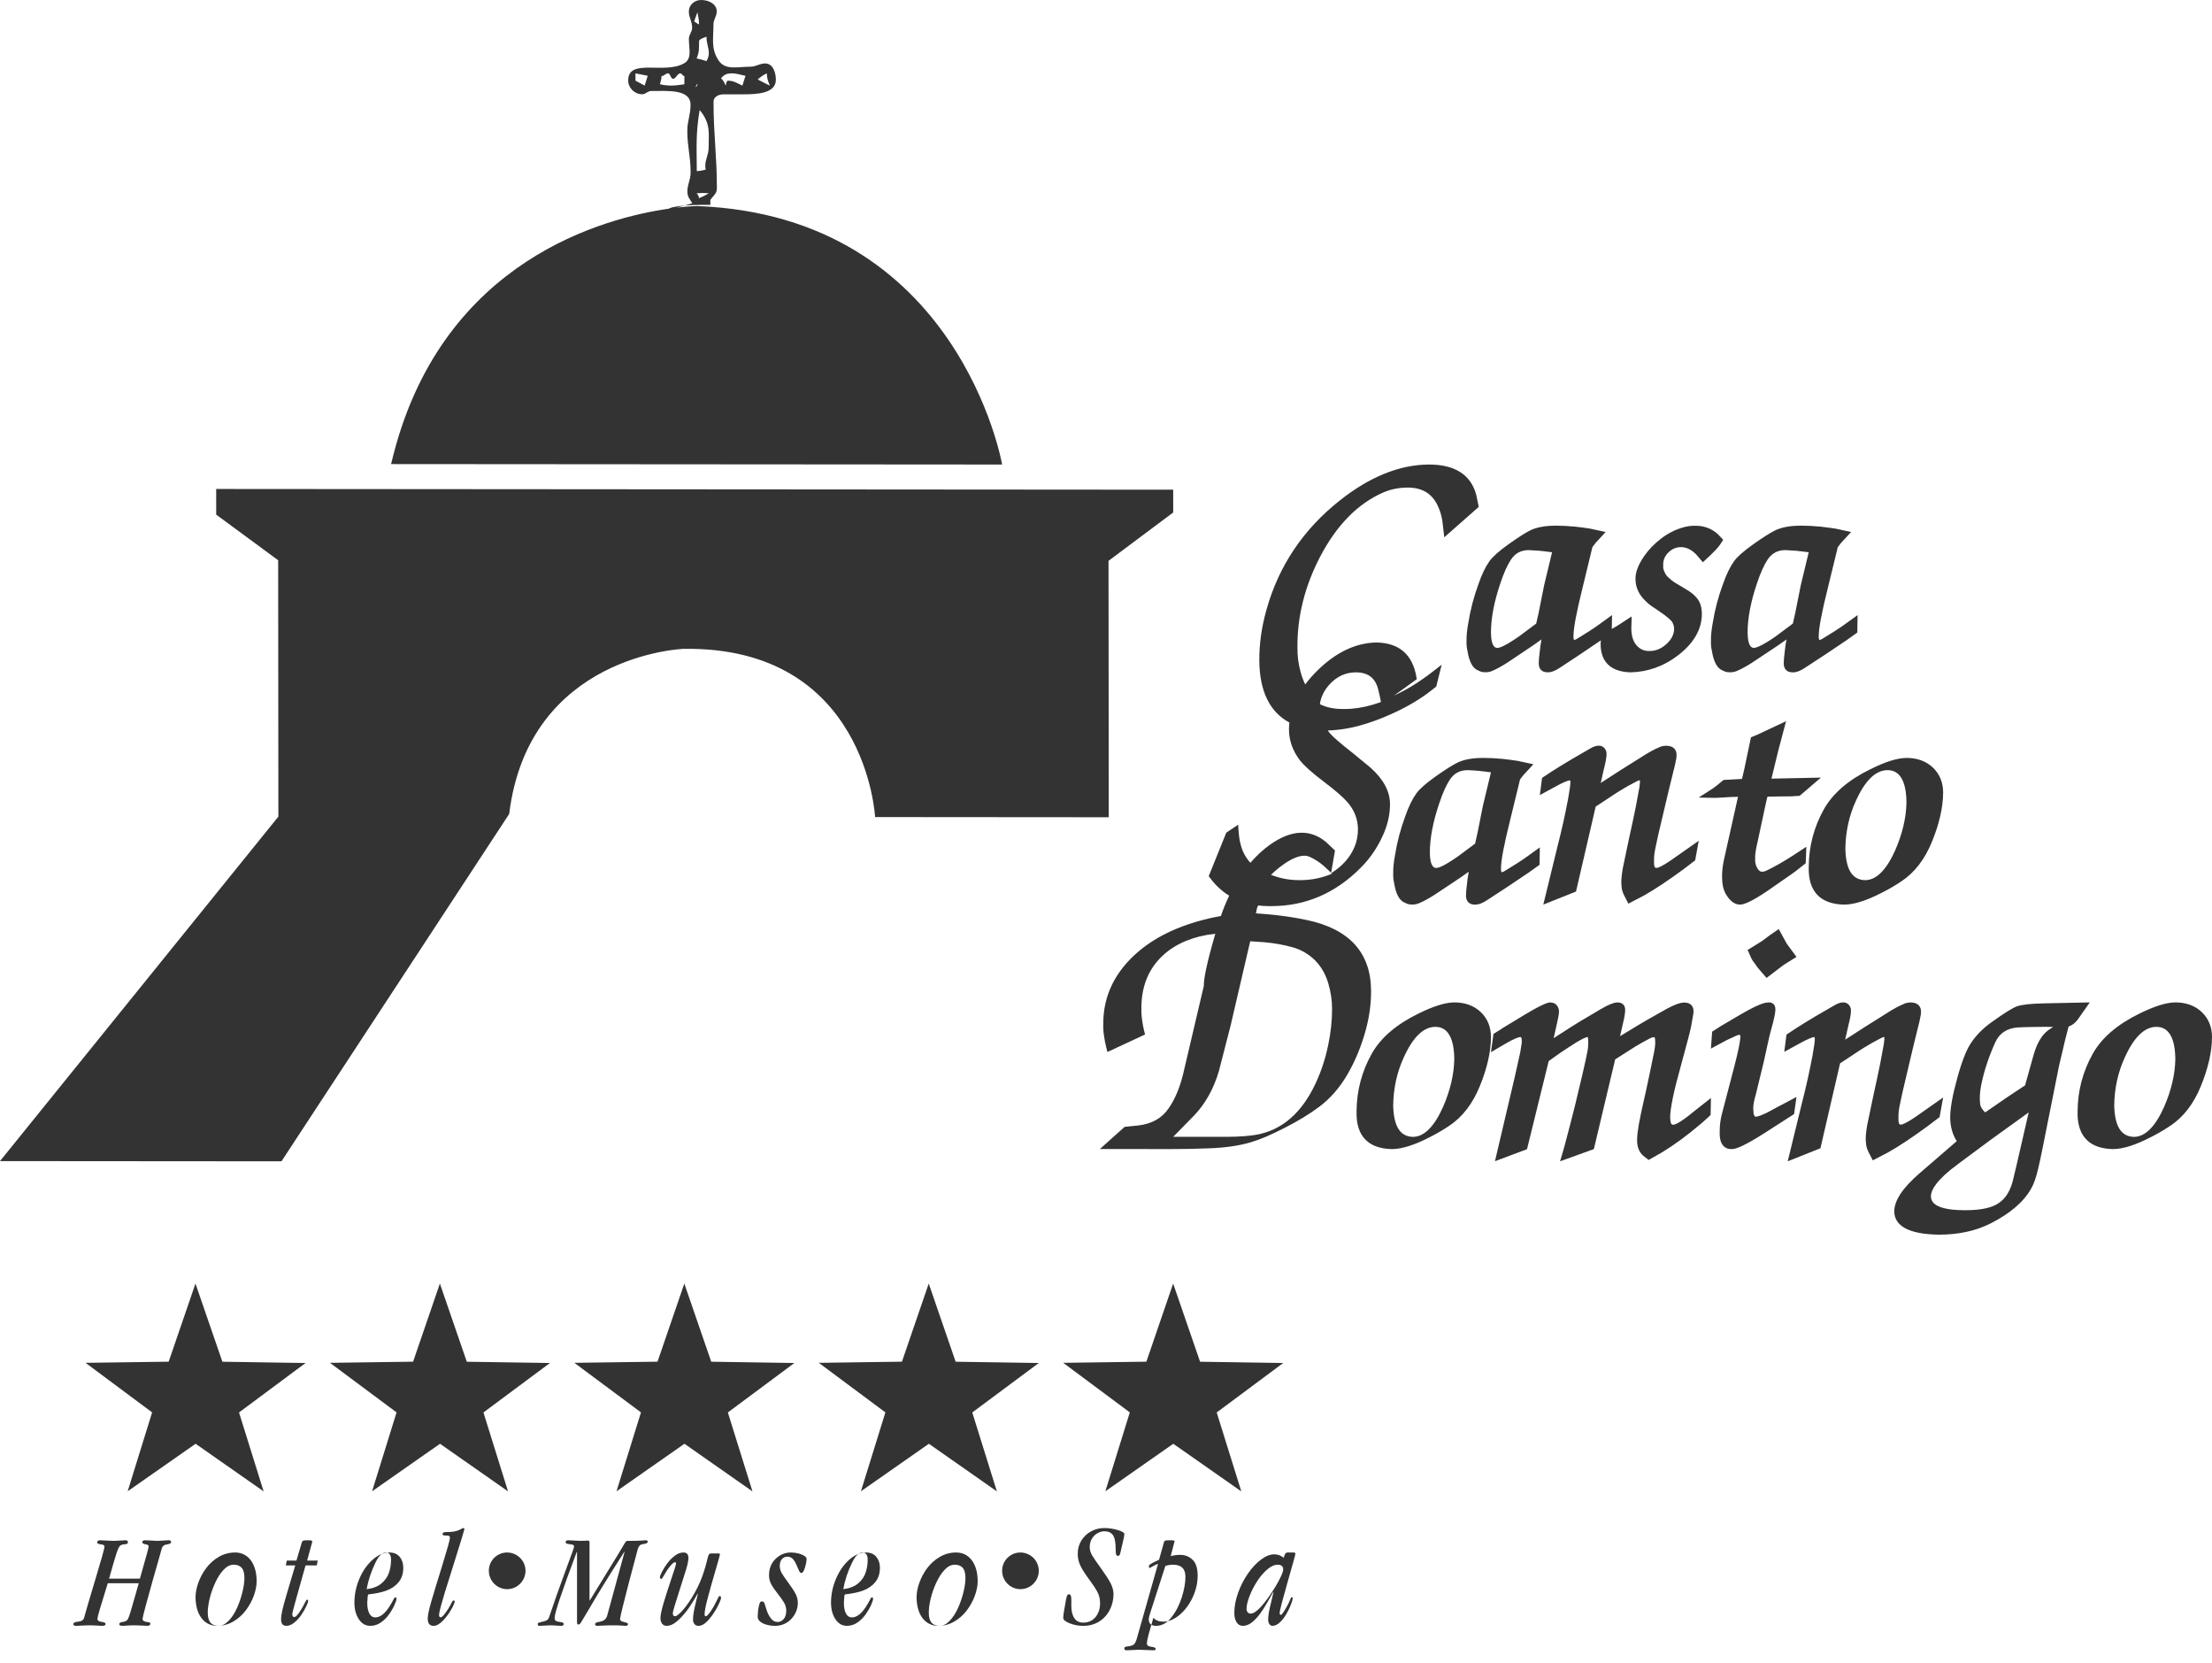 <?xml version="1.0" encoding="UTF-8"?>
<!DOCTYPE svg PUBLIC '-//W3C//DTD SVG 1.0//EN'
          'http://www.w3.org/TR/2001/REC-SVG-20010904/DTD/svg10.dtd'>
<svg height="109" viewBox="0 0 145 109" width="145" xmlns="http://www.w3.org/2000/svg" xmlns:xlink="http://www.w3.org/1999/xlink"
><g fill="none" fill-rule="evenodd"
  ><g fill="#333"
    ><g
      ><g
        ><g
          ><path d="M141.354,67.293 L141.354,67.293 C140.584,67.293 139.888,67.962 139.291,69.282 C138.839,70.252 138.604,71.318 138.591,72.452 C138.624,73.818 139.049,74.489 139.892,74.503 C140.622,74.496 141.287,73.831 141.865,72.527 C142.331,71.46 142.577,70.41 142.597,69.405 C142.576,67.333 141.657,67.303 141.354,67.293 L141.354,67.293 Z M87.32,57.255 L86.766,56.739 C86.496,56.504 86.186,56.304 85.85,56.15 C85.136,55.817 83.955,56.704 83.315,57.33 C83.926,57.571 84.567,57.687 85.23,57.679 C85.955,57.677 86.652,57.541 87.32,57.255 L87.32,57.255 Z M88.137,46.464 C88.735,46.464 89.355,46.369 89.987,46.181 C90.163,46.13 90.343,46.07 90.525,46.005 L90.493,45.846 C90.446,45.609 90.398,45.398 90.35,45.212 C90.17,44.443 89.694,44.068 88.895,44.061 L88.893,44.061 C88.218,44.061 87.651,44.317 87.161,44.843 C86.804,45.23 86.59,45.669 86.519,46.147 C86.936,46.358 87.436,46.464 88.028,46.464 C88.063,46.464 88.101,46.464 88.137,46.464 L88.137,46.464 Z M133.172,67.303 C132.759,67.31 132.446,67.32 132.243,67.333 C131.544,67.395 131.067,67.713 130.792,68.307 C130.383,69.217 130.083,70.111 129.902,70.962 C129.819,71.32 129.778,71.676 129.779,72.024 L129.802,72.369 C129.822,72.525 129.931,72.705 130.128,72.901 L131.58,71.901 L132.746,71.128 L133.306,69.131 C133.517,68.386 133.83,67.849 134.238,67.534 L134.586,67.294 L133.888,67.293 L133.172,67.303 Z M142.26,73.78 C141.857,74.052 141.419,74.307 140.959,74.537 C139.969,75.045 139.172,75.296 138.525,75.304 C137.766,75.292 137.184,75.091 136.791,74.705 C136.368,74.289 136.165,73.658 136.19,72.832 C136.195,71.492 136.531,70.218 137.185,69.052 C137.77,68.012 138.799,67.129 140.244,66.425 C141.225,65.939 141.995,65.699 142.597,65.691 C143.308,65.691 143.891,65.906 144.334,66.329 C144.775,66.751 144.999,67.302 145,67.966 C144.994,68.93 144.75,70.006 144.275,71.165 C143.802,72.333 143.124,73.213 142.26,73.78 L142.26,73.78 Z M135.6,67.271 L135.504,67.641 C135.405,68.001 135.304,68.417 135.195,68.915 C135.017,69.643 134.921,70.062 134.909,70.165 L133.887,75.281 C133.793,75.744 133.704,76.163 133.617,76.538 C133.485,77.124 133.329,77.576 133.153,77.88 C132.67,78.752 131.77,79.526 130.48,80.178 C129.524,80.665 128.381,80.912 127.086,80.912 L127.079,80.912 C125.165,80.879 124.188,80.367 124.171,79.39 C124.178,78.66 124.73,77.836 125.86,76.863 L128.27,74.782 C127.99,74.352 127.845,73.835 127.838,73.24 C127.838,72.635 127.987,71.794 128.297,70.668 C128.622,69.475 128.947,68.675 129.29,68.225 C129.628,67.745 130.092,67.3 130.663,66.907 C131.422,66.367 131.928,66.054 132.207,65.951 C132.551,65.832 133.146,65.768 134.032,65.753 L136.989,65.691 L136.192,66.825 C136.023,67.048 135.825,67.197 135.6,67.271 L135.6,67.271 Z M122.765,76.042 L122.501,75.531 C122.409,75.358 122.35,75.175 122.324,74.99 L122.3,74.668 C122.3,74.402 122.333,74.095 122.401,73.713 L122.804,71.787 C122.988,70.961 123.137,70.26 123.25,69.7 L123.488,68.42 L123.526,68.076 L123.517,67.986 C123.512,67.966 123.502,67.952 123.502,67.952 C123.463,67.963 123.4,67.981 123.328,68.018 C122.942,68.212 122.566,68.422 122.209,68.645 C122.128,68.692 121.886,68.843 121.103,69.367 L120.62,69.682 L119.332,75.249 L117.187,76.105 L118.061,72.525 C118.256,71.751 118.402,71.146 118.495,70.725 C118.618,70.16 118.722,69.652 118.809,69.199 L118.938,68.411 L118.966,68.091 L118.952,67.99 C118.943,67.974 118.933,67.966 118.915,67.961 C118.806,67.977 118.546,68.057 117.957,68.386 L116.961,68.93 L117.106,67.801 L117.759,67.37 C118.051,67.18 118.471,66.923 119.043,66.582 L120.277,65.867 C120.487,65.749 120.659,65.691 120.807,65.691 L120.944,65.699 C121.156,65.761 121.293,65.918 121.329,66.141 L121.332,66.269 C121.332,66.459 121.271,66.788 121.14,67.304 L120.953,68.133 L122.256,67.293 L123.577,66.464 C124.055,66.15 124.486,65.915 124.853,65.766 C124.974,65.718 125.11,65.695 125.27,65.694 C125.5,65.7 125.671,65.766 125.783,65.889 C125.881,65.997 125.929,66.14 125.925,66.314 C125.925,66.389 125.916,66.476 125.899,66.567 L125.822,66.945 L125.417,68.589 L124.972,70.471 C124.787,71.238 124.645,71.866 124.55,72.337 C124.473,72.679 124.439,72.981 124.446,73.238 C124.432,73.557 124.494,73.649 124.514,73.671 C124.521,73.68 124.539,73.704 124.605,73.7 C124.657,73.7 124.873,73.667 125.583,73.182 L127.376,71.922 L127.143,73.206 L126.387,73.781 C125.379,74.525 124.491,75.114 123.745,75.533 L122.765,76.042 Z M117.605,73.009 L115.691,74.239 C114.241,75.163 113.765,75.303 113.529,75.303 C113.519,75.303 113.509,75.303 113.5,75.302 C113.308,75.315 113.123,75.244 112.99,75.113 C112.794,74.919 112.709,74.596 112.73,74.126 C112.729,73.779 112.771,73.423 112.854,73.078 L113.709,69.802 C113.942,68.895 114.067,68.287 114.081,67.997 C114.087,67.876 114.066,67.826 114.057,67.818 C114.057,67.818 114.048,67.814 114.025,67.814 C113.972,67.814 113.902,67.833 113.824,67.869 L113.163,68.175 L112.155,68.717 L112.233,67.609 L112.767,67.265 L114.054,66.507 C114.828,66.053 115.37,65.794 115.712,65.719 C115.791,65.702 115.868,65.693 115.943,65.692 C116.093,65.679 116.195,65.744 116.251,65.796 C116.335,65.874 116.377,65.985 116.378,66.126 L116.378,66.201 C116.37,66.412 116.29,66.789 116.133,67.361 C116.046,67.639 115.869,68.401 115.606,69.633 C115.453,70.283 115.283,70.978 115.096,71.722 C114.991,72.081 114.936,72.363 114.929,72.57 L114.929,72.638 L114.95,72.98 C114.998,73.185 115.069,73.185 115.096,73.181 C115.211,73.178 115.513,73.109 116.265,72.68 L117.762,71.888 L117.605,73.009 Z M112.133,73.069 L112.064,73.135 C111.797,73.386 111.592,73.569 111.453,73.68 C110.584,74.421 109.729,75.046 108.92,75.534 L108.07,76.016 L107.723,75.745 C107.433,75.496 107.298,75.126 107.315,74.637 C107.322,74.194 107.468,73.361 107.761,72.094 C107.818,71.861 107.94,71.299 108.135,70.373 L108.432,68.932 C108.48,68.695 108.504,68.492 108.504,68.331 L108.493,68.104 C108.489,68.053 108.483,68.021 108.478,68.004 L108.452,67.981 L108.402,67.968 C108.325,67.974 108.228,68.007 108.119,68.066 C107.793,68.24 107.483,68.414 107.198,68.583 L105.876,69.426 L104.48,75.304 L102.264,76.105 L102.391,75.677 C102.5,75.31 102.58,75.026 102.631,74.823 C102.845,74.02 103.05,73.222 103.249,72.428 L103.744,70.353 C103.896,69.69 104.007,69.177 104.073,68.83 C104.098,68.682 104.112,68.501 104.112,68.294 C104.122,68.015 104.071,67.956 104.07,67.956 C103.963,67.973 103.667,68.072 102.849,68.619 C102.429,68.891 102.091,69.121 101.84,69.306 L101.518,69.541 L100.098,75.311 L97.997,76.098 L99.308,70.521 L99.66,68.933 L99.754,68.33 L99.754,68.2 C99.753,67.961 99.69,67.96 99.652,67.96 C99.563,67.967 99.291,68.036 98.646,68.418 L97.735,68.954 L97.9,67.751 L97.993,67.696 C98.359,67.478 98.44,67.418 98.458,67.403 L98.49,67.379 L99.894,66.529 C101.089,65.811 101.436,65.705 101.605,65.692 L101.63,65.691 L101.844,65.73 C101.956,65.774 102.104,65.879 102.175,66.127 L102.182,66.165 L102.196,66.286 L102.195,66.305 C102.186,66.48 102.143,66.728 102.068,67.04 L101.844,68.037 L102.113,67.862 C102.826,67.401 103.302,67.098 103.568,66.939 L104.929,66.134 C105.423,65.844 105.76,65.705 105.992,65.695 C106.171,65.684 106.311,65.729 106.409,65.83 C106.472,65.896 106.546,66.017 106.531,66.222 L106.52,66.381 C106.496,66.599 106.451,66.829 106.381,67.094 L106.197,67.904 L106.511,67.714 C107.217,67.281 107.729,66.975 108.031,66.804 L109.281,66.1 C109.761,65.838 110.129,65.707 110.409,65.699 L110.427,65.698 L110.645,65.731 C110.889,65.807 111.023,66.013 111.012,66.298 C111.012,66.354 111.004,66.429 110.986,66.525 L110.854,67.272 C110.809,67.523 110.587,68.373 110.177,69.87 C109.721,71.495 109.487,72.624 109.48,73.229 L109.502,73.48 C109.543,73.714 109.627,73.711 109.677,73.705 C109.782,73.705 110.091,73.622 111.024,72.848 L112.155,71.956 L112.133,73.069 Z M96.717,59.282 C96.698,59.282 96.679,59.281 96.661,59.281 C96.325,59.281 96.111,59.079 96.1,58.736 L96.1,58.655 C96.1,58.49 96.121,58.241 96.167,57.896 C96.19,57.653 96.223,57.42 96.268,57.192 L96.278,57.127 L95.753,57.497 L94.059,58.625 C93.696,58.859 93.371,59.039 93.087,59.163 C92.913,59.247 92.729,59.287 92.543,59.278 L92.54,59.278 C92.436,59.278 92.339,59.263 92.255,59.233 L92.052,59.141 C91.721,58.995 91.503,58.578 91.386,57.867 C91.34,57.67 91.32,57.459 91.328,57.252 C91.319,56.913 91.357,56.51 91.441,56.064 C91.58,55.188 91.81,54.317 92.121,53.481 C92.337,52.862 92.581,52.362 92.843,51.998 C93.064,51.693 93.481,51.326 94.117,50.876 C94.733,50.441 95.21,50.139 95.539,49.978 C95.963,49.77 96.524,49.669 97.255,49.669 L97.262,49.669 C97.629,49.669 98.048,49.691 98.509,49.734 C98.889,49.777 99.219,49.821 99.494,49.864 L100.517,50.085 L99.86,50.795 L99.642,51.078 L98.992,53.743 C98.594,55.329 98.393,56.388 98.393,56.893 C98.384,57.053 98.408,57.126 98.43,57.152 L98.457,57.158 C98.483,57.154 98.533,57.14 98.612,57.094 L99.413,56.598 C99.709,56.411 99.983,56.225 100.226,56.046 L100.939,55.531 L100.92,56.673 L100.226,57.17 L98.83,58.108 L97.481,58.99 C97.188,59.186 96.937,59.282 96.717,59.282 L96.717,59.282 Z M97.01,71.165 C96.536,72.333 95.858,73.213 94.995,73.78 C94.593,74.052 94.154,74.307 93.694,74.537 C92.704,75.045 91.907,75.296 91.26,75.304 C90.501,75.292 89.92,75.091 89.527,74.705 C89.103,74.289 88.9,73.658 88.925,72.832 C88.931,71.491 89.266,70.217 89.92,69.052 C90.505,68.012 91.534,67.129 92.979,66.425 C93.961,65.938 94.731,65.698 95.332,65.691 C96.043,65.691 96.626,65.906 97.069,66.329 C97.51,66.751 97.734,67.302 97.735,67.966 C97.728,68.932 97.483,70.008 97.01,71.165 L97.01,71.165 Z M86.446,72.555 C85.852,73 85.101,73.456 84.215,73.91 C83.336,74.362 82.612,74.674 82.062,74.835 C81.27,75.08 80.304,75.221 79.196,75.254 C78.458,75.287 77.582,75.304 76.59,75.304 C76.367,75.304 76.138,75.303 75.903,75.302 L72.099,75.299 L73.722,73.847 L74.638,73.753 C75.514,73.644 76.155,73.283 76.595,72.647 C77.009,72.064 77.331,71.304 77.556,70.384 L78.914,64.604 C78.905,64.173 79.068,63.249 79.665,61.196 C79.434,61.222 79.248,61.246 79.114,61.268 C77.802,61.507 76.754,62.035 76.003,62.837 C75.217,63.673 74.819,64.758 74.82,66.06 C74.813,66.373 74.833,66.661 74.88,66.921 C74.898,67.095 74.942,67.324 75.015,67.62 L75.058,67.795 L72.592,68.942 L72.528,68.686 C72.449,68.37 72.402,68.135 72.385,67.969 C72.335,67.705 72.313,67.4 72.321,67.078 C72.319,65.234 73.11,63.631 74.672,62.319 C75.905,61.285 77.556,60.544 79.58,60.115 L80.03,60.029 C80.193,59.558 80.375,59.114 80.574,58.696 C80.091,58.398 79.666,58.006 79.306,57.514 L79.234,57.416 L80.385,54.567 L81.163,54.046 L81.189,54.422 C81.213,54.783 81.253,55.063 81.306,55.252 C81.411,55.742 81.628,56.168 81.964,56.541 C82.355,56.093 82.777,55.695 83.24,55.363 C84.638,54.37 85.877,54.31 86.925,55.182 L87.512,55.737 L87.252,57.228 C87.969,56.783 88.482,56.216 88.774,55.543 C88.936,55.172 89.017,54.764 89.016,54.331 C89.008,53.665 88.777,53.081 88.311,52.55 C88.014,52.213 87.489,51.761 86.749,51.205 C85.971,50.612 85.465,50.158 85.201,49.813 C84.732,49.192 84.495,48.513 84.494,47.793 C84.495,47.645 84.506,47.497 84.522,47.351 C83.23,46.655 82.567,45.296 82.55,43.299 C82.541,42.201 82.702,41.066 83.029,39.926 C83.823,37.089 85.432,34.694 87.813,32.808 C89.765,31.254 91.726,30.458 93.642,30.442 L93.673,30.442 C95.368,30.442 96.408,31.106 96.767,32.416 L96.934,33.217 L94.674,35.212 L94.551,34.148 C94.497,33.787 94.39,33.438 94.234,33.118 C93.862,32.342 93.23,31.961 92.3,31.952 L92.295,31.952 C91.71,31.952 91.167,32.059 90.684,32.27 C89.006,32.995 87.603,34.427 86.513,36.528 C85.524,38.444 85.032,40.423 85.05,42.41 C85.042,42.981 85.111,43.524 85.255,44.027 C85.336,44.332 85.438,44.606 85.561,44.851 C85.785,44.551 86.042,44.255 86.336,43.964 C87.555,42.755 88.861,42.13 90.215,42.105 C91.713,42.124 92.596,42.888 92.849,44.375 L92.872,44.51 L91.38,45.585 C91.525,45.518 91.67,45.447 91.816,45.372 C92.298,45.126 92.757,44.85 93.184,44.551 C93.373,44.427 93.649,44.224 94.008,43.945 L94.503,43.562 L94.148,44.994 L93.59,45.428 C92.889,45.945 92.051,46.42 91.095,46.841 C90.475,47.117 89.858,47.343 89.263,47.511 C88.513,47.731 87.766,47.848 87.038,47.871 C87.096,47.953 87.157,48.033 87.226,48.111 C87.423,48.332 87.92,48.757 88.704,49.372 L89.817,50.288 C90.68,51.049 91.116,51.858 91.117,52.695 C91.118,53.399 90.952,54.107 90.625,54.8 C90.27,55.583 89.786,56.282 89.189,56.873 C87.541,58.536 85.578,59.38 83.356,59.38 C83.342,59.38 83.328,59.38 83.314,59.38 C83.271,59.381 83.227,59.382 83.184,59.382 C82.941,59.382 82.708,59.364 82.48,59.337 C82.458,59.388 82.432,59.433 82.407,59.478 L82.327,59.857 L83.063,59.913 C83.964,59.989 84.84,60.117 85.668,60.294 C88.439,60.876 89.855,62.424 89.875,64.895 C89.884,65.735 89.77,66.604 89.534,67.478 C89.249,68.533 88.844,69.517 88.332,70.403 C87.814,71.292 87.179,72.016 86.446,72.555 L86.446,72.555 Z M84.767,102.4 C84.667,102.757 84.54,103.206 84.385,103.748 C84.231,104.29 84.109,104.732 84.019,105.074 C83.929,105.416 83.884,105.632 83.884,105.722 C83.884,105.792 83.912,105.827 83.969,105.827 C84.001,105.827 84.064,105.755 84.158,105.612 C84.253,105.467 84.348,105.301 84.445,105.113 C84.503,104.985 84.545,104.89 84.572,104.827 C84.599,104.765 84.618,104.723 84.628,104.703 C84.638,104.682 84.653,104.671 84.673,104.671 C84.719,104.671 84.741,104.694 84.741,104.738 C84.741,104.799 84.705,104.928 84.632,105.125 C84.56,105.321 84.46,105.53 84.335,105.751 C84.21,105.971 84.066,106.159 83.905,106.314 C83.744,106.469 83.576,106.547 83.403,106.547 C83.326,106.547 83.261,106.508 83.208,106.429 C83.155,106.351 83.129,106.256 83.129,106.144 C83.129,105.99 83.147,105.819 83.182,105.63 C83.218,105.442 83.268,105.22 83.333,104.964 C83.399,104.708 83.447,104.502 83.478,104.345 L83.462,104.326 C83.361,104.505 83.237,104.726 83.088,104.99 C82.939,105.254 82.78,105.504 82.61,105.739 C82.439,105.974 82.258,106.167 82.066,106.319 C81.875,106.471 81.677,106.547 81.474,106.547 C81.294,106.547 81.155,106.469 81.058,106.312 C80.96,106.155 80.912,105.949 80.912,105.693 C80.912,105.28 80.993,104.847 81.156,104.391 C81.319,103.935 81.533,103.515 81.797,103.132 C82.062,102.748 82.348,102.44 82.657,102.208 C82.966,101.976 83.258,101.86 83.532,101.86 C83.758,101.86 83.962,101.936 84.145,102.086 C84.191,101.942 84.229,101.849 84.261,101.805 C84.292,101.762 84.348,101.74 84.428,101.74 L84.776,101.74 C84.87,101.74 84.917,101.764 84.917,101.813 C84.917,101.848 84.867,102.043 84.767,102.4 L84.767,102.4 Z M78.185,104.671 C77.969,105.138 77.685,105.522 77.331,105.822 C76.976,106.122 76.614,106.272 76.244,106.272 C75.97,106.272 75.757,106.187 75.605,106.018 C75.589,106.082 75.544,106.239 75.47,106.49 C75.397,106.74 75.343,106.928 75.309,107.053 C75.274,107.178 75.245,107.301 75.22,107.422 C75.195,107.543 75.182,107.643 75.182,107.722 C75.182,107.829 75.278,107.895 75.469,107.918 C75.662,107.941 75.759,107.985 75.759,108.049 C75.759,108.116 75.713,108.149 75.622,108.149 C75.522,108.149 75.367,108.144 75.157,108.132 C74.947,108.12 74.783,108.114 74.664,108.114 C74.562,108.114 74.419,108.12 74.236,108.132 C74.054,108.144 73.93,108.149 73.863,108.149 C73.756,108.149 73.702,108.113 73.702,108.04 C73.702,107.979 73.723,107.941 73.766,107.925 C73.809,107.909 73.895,107.893 74.025,107.879 C74.152,107.861 74.253,107.822 74.328,107.761 C74.402,107.7 74.469,107.565 74.527,107.355 L75.912,102.481 C75.799,102.519 75.68,102.575 75.555,102.649 C75.431,102.723 75.361,102.76 75.344,102.76 C75.324,102.76 75.315,102.709 75.315,102.607 C75.315,102.546 75.536,102.415 75.978,102.214 L76.302,101.058 C76.319,101.005 76.347,100.972 76.387,100.959 C76.427,100.946 76.529,100.939 76.692,100.939 C76.896,100.939 76.999,100.957 76.999,100.992 C76.999,101.015 76.913,101.344 76.741,101.979 C76.769,101.973 76.795,101.967 76.818,101.961 C76.842,101.955 76.87,101.949 76.903,101.941 C76.937,101.934 76.968,101.928 76.999,101.922 C77.098,101.904 77.223,101.896 77.372,101.896 C77.687,101.896 77.955,102.002 78.176,102.217 C78.398,102.431 78.508,102.778 78.508,103.258 C78.508,103.733 78.401,104.204 78.185,104.671 L78.185,104.671 Z M73.624,100.97 C73.572,101.191 73.51,101.461 73.438,101.778 C73.42,101.85 73.4,101.899 73.378,101.924 C73.356,101.949 73.324,101.962 73.282,101.962 C73.231,101.962 73.194,101.937 73.17,101.886 C73.146,101.836 73.135,101.726 73.135,101.556 C73.135,101.095 73.076,100.778 72.958,100.607 C72.84,100.436 72.652,100.35 72.393,100.35 C72.247,100.35 72.099,100.391 71.949,100.473 C71.799,100.554 71.675,100.675 71.578,100.833 C71.482,100.992 71.433,101.178 71.433,101.392 C71.433,101.571 71.485,101.749 71.59,101.926 C71.694,102.104 71.886,102.385 72.166,102.77 C72.445,103.155 72.653,103.475 72.789,103.729 C72.924,103.983 72.992,104.23 72.992,104.469 C72.992,104.83 72.912,105.17 72.753,105.489 C72.594,105.808 72.364,106.064 72.063,106.257 C71.762,106.45 71.409,106.547 71.005,106.547 C70.692,106.547 70.396,106.491 70.116,106.38 C69.836,106.268 69.696,106.15 69.696,106.024 C69.696,105.87 69.757,105.471 69.879,104.827 C69.906,104.698 69.931,104.608 69.955,104.556 C69.979,104.504 70.021,104.478 70.08,104.478 C70.178,104.478 70.227,104.588 70.227,104.808 L70.227,105.232 C70.227,105.575 70.292,105.844 70.422,106.04 C70.551,106.237 70.743,106.335 70.996,106.335 C71.341,106.335 71.613,106.214 71.813,105.972 C72.012,105.73 72.112,105.425 72.112,105.058 C72.112,104.788 72.051,104.539 71.929,104.313 C71.807,104.087 71.625,103.812 71.384,103.489 C71.143,103.165 70.96,102.879 70.835,102.631 C70.71,102.383 70.647,102.114 70.647,101.825 C70.647,101.495 70.729,101.202 70.893,100.944 C71.057,100.687 71.27,100.488 71.533,100.348 C71.797,100.208 72.081,100.138 72.384,100.138 C72.685,100.138 72.98,100.181 73.269,100.268 C73.557,100.354 73.702,100.443 73.702,100.534 C73.702,100.603 73.676,100.748 73.624,100.97 L73.624,100.97 Z M63.734,92.563 L65.347,97.735 L60.889,94.615 L56.435,97.728 L58.039,92.559 L53.674,89.311 L59.124,89.236 L60.88,84.116 L62.644,89.239 L68.094,89.322 L63.734,92.563 Z M66.889,104.144 C66.229,104.143 65.691,103.598 65.691,102.937 C65.69,102.277 66.227,101.74 66.887,101.74 C67.548,101.741 68.094,102.278 68.094,102.939 C68.095,103.599 67.55,104.144 66.889,104.144 L66.889,104.144 Z M63.905,104.568 C63.782,104.909 63.607,105.23 63.378,105.533 C63.149,105.835 62.874,106.079 62.553,106.266 C62.232,106.454 61.877,106.547 61.49,106.547 C61.289,106.547 61.101,106.504 60.924,106.417 C60.748,106.331 60.596,106.204 60.469,106.036 C60.342,105.868 60.245,105.665 60.181,105.427 C60.115,105.188 60.083,104.934 60.083,104.662 C60.083,104.374 60.145,104.057 60.269,103.712 C60.393,103.366 60.568,103.045 60.793,102.748 C61.019,102.45 61.294,102.208 61.618,102.021 C61.943,101.834 62.297,101.74 62.681,101.74 C62.894,101.74 63.088,101.785 63.261,101.872 C63.434,101.961 63.582,102.086 63.704,102.249 C63.827,102.412 63.921,102.609 63.988,102.841 C64.055,103.073 64.088,103.336 64.088,103.63 C64.088,103.915 64.027,104.228 63.905,104.568 L63.905,104.568 Z M57.379,103.677 C57.179,103.925 56.91,104.112 56.571,104.236 C56.276,104.348 55.882,104.432 55.39,104.486 C55.355,104.492 55.331,104.671 55.318,105.023 C55.318,105.335 55.364,105.576 55.457,105.744 C55.55,105.911 55.677,105.995 55.838,105.995 C56.158,105.995 56.472,105.754 56.779,105.272 C56.894,105.087 56.977,104.942 57.027,104.838 C57.076,104.734 57.116,104.682 57.146,104.682 C57.205,104.682 57.234,104.715 57.234,104.778 C57.234,104.839 57.194,104.965 57.111,105.157 C57.029,105.349 56.913,105.554 56.761,105.773 C56.609,105.992 56.426,106.175 56.214,106.324 C56.001,106.472 55.771,106.547 55.524,106.547 C55.207,106.547 54.952,106.401 54.761,106.108 C54.57,105.815 54.475,105.456 54.475,105.031 C54.475,104.494 54.584,103.97 54.802,103.46 C55.019,102.95 55.307,102.536 55.664,102.218 C56.021,101.9 56.392,101.74 56.777,101.74 C57.062,101.74 57.283,101.835 57.442,102.024 C57.6,102.213 57.68,102.449 57.68,102.734 C57.68,103.115 57.579,103.429 57.379,103.677 L57.379,103.677 Z M52.766,102.727 C52.696,102.964 52.617,103.083 52.529,103.083 C52.472,103.083 52.42,103.029 52.371,102.922 C52.323,102.815 52.266,102.684 52.199,102.531 C52.133,102.378 52.055,102.254 51.964,102.158 C51.874,102.062 51.758,102.014 51.617,102.014 C51.469,102.014 51.348,102.067 51.255,102.175 C51.162,102.282 51.115,102.431 51.115,102.622 C51.115,102.782 51.156,102.934 51.237,103.078 C51.318,103.221 51.464,103.435 51.675,103.72 C51.886,104.004 52.043,104.244 52.145,104.439 C52.248,104.633 52.299,104.835 52.299,105.042 C52.299,105.237 52.263,105.423 52.19,105.6 C52.118,105.778 52.015,105.939 51.881,106.084 C51.747,106.23 51.588,106.343 51.404,106.425 C51.22,106.506 51.025,106.547 50.817,106.547 C50.612,106.547 50.42,106.521 50.24,106.47 C50.061,106.419 49.921,106.349 49.82,106.259 C49.719,106.17 49.669,106.069 49.669,105.958 C49.669,105.721 49.691,105.499 49.737,105.291 C49.764,105.157 49.791,105.066 49.82,105.018 C49.849,104.97 49.895,104.946 49.958,104.946 C50.003,104.946 50.039,104.96 50.064,104.989 C50.09,105.018 50.117,105.077 50.145,105.167 C50.174,105.256 50.204,105.352 50.233,105.454 C50.306,105.687 50.402,105.885 50.523,106.048 C50.643,106.211 50.794,106.293 50.975,106.293 C51.131,106.293 51.265,106.228 51.375,106.098 C51.485,105.969 51.54,105.787 51.54,105.554 C51.54,105.365 51.492,105.189 51.395,105.026 C51.299,104.863 51.158,104.665 50.973,104.431 C50.787,104.198 50.647,103.993 50.552,103.815 C50.458,103.638 50.41,103.445 50.41,103.237 C50.41,102.796 50.553,102.436 50.839,102.158 C51.125,101.88 51.461,101.74 51.847,101.74 C52.019,101.74 52.183,101.761 52.339,101.803 C52.496,101.845 52.624,101.897 52.724,101.962 C52.823,102.026 52.873,102.09 52.873,102.154 C52.873,102.298 52.838,102.489 52.766,102.727 L52.766,102.727 Z M44.867,94.615 L40.413,97.728 L42.017,92.559 L37.652,89.311 L43.102,89.236 L44.858,84.116 L46.622,89.238 L52.072,89.322 L47.712,92.563 L49.325,97.735 L44.867,94.615 Z M47.02,105.316 C46.856,105.631 46.661,105.915 46.435,106.168 C46.21,106.42 45.995,106.547 45.791,106.547 C45.673,106.547 45.583,106.508 45.521,106.429 C45.459,106.351 45.428,106.259 45.428,106.153 C45.428,105.994 45.445,105.822 45.478,105.638 C45.511,105.454 45.553,105.256 45.605,105.043 C45.657,104.83 45.703,104.638 45.743,104.465 L45.726,104.441 C45.577,104.726 45.392,105.028 45.173,105.348 C44.953,105.667 44.712,105.947 44.45,106.187 C44.187,106.427 43.937,106.547 43.699,106.547 C43.575,106.547 43.477,106.5 43.404,106.408 C43.331,106.315 43.294,106.197 43.294,106.053 C43.294,105.842 43.364,105.502 43.505,105.033 C43.645,104.565 43.815,104.034 44.015,103.441 C44.216,102.848 44.316,102.53 44.316,102.489 C44.316,102.415 44.292,102.378 44.243,102.378 C44.143,102.378 43.974,102.55 43.736,102.892 C43.688,102.962 43.618,103.076 43.528,103.235 C43.438,103.393 43.38,103.472 43.354,103.472 C43.291,103.472 43.26,103.432 43.26,103.352 C43.26,103.298 43.305,103.18 43.397,103 C43.489,102.819 43.607,102.632 43.75,102.441 C43.894,102.249 44.057,102.084 44.24,101.947 C44.424,101.809 44.613,101.74 44.808,101.74 C45.02,101.74 45.127,101.859 45.127,102.095 C45.127,102.271 45.076,102.524 44.976,102.853 C44.875,103.183 44.705,103.719 44.465,104.463 C44.225,105.206 44.105,105.623 44.105,105.712 C44.105,105.85 44.151,105.918 44.243,105.918 C44.355,105.918 44.537,105.773 44.79,105.482 C45.043,105.191 45.299,104.812 45.558,104.345 C45.817,103.878 46.021,103.397 46.17,102.901 C46.233,102.703 46.284,102.526 46.321,102.371 C46.359,102.216 46.389,102.097 46.412,102.014 C46.434,101.931 46.46,101.875 46.489,101.846 C46.518,101.817 46.561,101.803 46.619,101.803 L47.106,101.803 C47.163,101.803 47.192,101.825 47.192,101.87 C47.192,101.908 47.091,102.27 46.89,102.954 C46.689,103.638 46.522,104.234 46.388,104.741 C46.254,105.248 46.187,105.597 46.187,105.789 C46.187,105.875 46.213,105.918 46.265,105.918 C46.357,105.918 46.525,105.716 46.769,105.309 C46.824,105.213 46.894,105.079 46.979,104.906 C47.063,104.734 47.11,104.639 47.119,104.623 C47.128,104.607 47.146,104.599 47.175,104.599 C47.235,104.599 47.265,104.636 47.265,104.71 C47.265,104.799 47.184,105.002 47.02,105.316 L47.02,105.316 Z M42.384,101.134 C42.335,101.158 42.232,101.181 42.077,101.204 C42.021,101.213 41.968,101.245 41.918,101.301 C41.869,101.356 41.833,101.424 41.811,101.503 C41.805,101.527 41.735,101.788 41.602,102.289 C41.468,102.789 41.33,103.312 41.187,103.856 C41.044,104.401 40.919,104.896 40.81,105.341 C40.701,105.785 40.647,106.037 40.647,106.094 C40.647,106.148 40.663,106.189 40.696,106.217 C40.728,106.246 40.785,106.269 40.866,106.286 C40.978,106.312 41.055,106.334 41.099,106.352 C41.142,106.371 41.164,106.399 41.164,106.436 C41.164,106.51 41.11,106.547 41.001,106.547 C40.992,106.547 40.909,106.541 40.754,106.53 C40.599,106.518 40.42,106.513 40.218,106.513 C39.954,106.513 39.717,106.518 39.506,106.53 C39.295,106.541 39.183,106.547 39.17,106.547 C39.062,106.547 39.007,106.513 39.007,106.444 C39.007,106.399 39.029,106.365 39.073,106.342 C39.116,106.319 39.183,106.3 39.273,106.286 C39.44,106.255 39.564,106.206 39.643,106.141 C39.722,106.075 39.78,105.968 39.818,105.82 L40.936,101.722 L40.917,101.705 C40.299,102.672 39.812,103.448 39.454,104.034 C39.097,104.62 38.797,105.122 38.554,105.542 C38.31,105.961 38.156,106.219 38.092,106.316 C38.029,106.413 37.975,106.461 37.932,106.461 C37.894,106.461 37.867,106.451 37.85,106.43 C37.833,106.408 37.825,106.366 37.825,106.303 L37.825,101.705 L37.806,101.705 C36.84,104.269 36.357,105.707 36.357,106.021 C36.357,106.109 36.379,106.172 36.422,106.209 C36.466,106.246 36.542,106.272 36.651,106.286 C36.778,106.3 36.859,106.317 36.895,106.335 C36.931,106.354 36.949,106.39 36.949,106.444 C36.949,106.513 36.891,106.547 36.776,106.547 C36.724,106.547 36.62,106.541 36.465,106.53 C36.309,106.518 36.162,106.513 36.022,106.513 C35.951,106.513 35.841,106.518 35.691,106.53 C35.542,106.541 35.43,106.547 35.356,106.547 C35.284,106.547 35.249,106.513 35.249,106.444 C35.249,106.393 35.262,106.361 35.288,106.348 C35.315,106.335 35.393,106.315 35.524,106.286 C35.679,106.252 35.788,106.216 35.85,106.179 C35.912,106.142 35.96,106.075 35.994,105.978 C36.32,105.006 36.675,104.004 37.058,102.973 C37.442,101.942 37.633,101.403 37.633,101.354 C37.633,101.306 37.616,101.271 37.582,101.249 C37.548,101.228 37.489,101.213 37.405,101.204 C37.275,101.193 37.188,101.177 37.144,101.157 C37.101,101.137 37.079,101.103 37.079,101.055 C37.079,100.978 37.137,100.939 37.252,100.939 C37.258,100.939 37.397,100.946 37.671,100.96 C37.876,100.972 38.018,100.978 38.099,100.978 C38.142,100.975 38.181,100.973 38.216,100.971 C38.25,100.97 38.292,100.969 38.341,100.969 C38.385,100.964 38.441,100.96 38.509,100.96 C38.568,100.96 38.605,100.968 38.621,100.982 C38.636,100.996 38.644,101.023 38.644,101.063 L38.644,104.883 L38.663,104.883 L40.517,101.863 C40.625,101.686 40.727,101.515 40.824,101.348 C40.92,101.181 40.985,101.077 41.017,101.038 C41.05,100.998 41.086,100.978 41.127,100.978 L41.327,100.978 C41.597,100.978 41.829,100.972 42.021,100.96 C42.086,100.958 42.149,100.954 42.21,100.948 C42.27,100.942 42.313,100.939 42.338,100.939 C42.418,100.939 42.459,100.972 42.459,101.038 C42.459,101.077 42.434,101.11 42.384,101.134 L42.384,101.134 Z M33.243,104.144 C32.582,104.143 32.044,103.598 32.044,102.937 C32.044,102.277 32.58,101.74 33.241,101.74 C33.901,101.741 34.447,102.278 34.448,102.939 C34.448,103.599 33.903,104.144 33.243,104.144 L33.243,104.144 Z M30.277,100.784 C30.14,101.241 29.948,101.855 29.703,102.625 C29.458,103.396 29.285,103.947 29.184,104.278 C29.082,104.609 28.99,104.926 28.906,105.23 C28.823,105.534 28.782,105.742 28.782,105.853 C28.782,105.942 28.82,105.986 28.896,105.986 C28.983,105.986 29.147,105.799 29.386,105.425 C29.479,105.271 29.55,105.142 29.599,105.038 C29.649,104.934 29.69,104.882 29.724,104.882 C29.777,104.882 29.804,104.907 29.804,104.959 C29.804,105.041 29.728,105.216 29.576,105.483 C29.424,105.75 29.241,105.994 29.027,106.215 C28.813,106.436 28.61,106.547 28.419,106.547 C28.165,106.547 28.039,106.389 28.039,106.072 C28.039,105.852 28.118,105.472 28.278,104.931 C28.436,104.39 28.679,103.594 29.004,102.542 C29.329,101.49 29.492,100.904 29.492,100.784 C29.492,100.739 29.483,100.703 29.466,100.677 C29.45,100.652 29.406,100.638 29.335,100.635 L29.162,100.626 C29.106,100.623 29.067,100.615 29.046,100.603 C29.025,100.59 29.014,100.566 29.014,100.532 C29.014,100.478 29.037,100.442 29.082,100.425 C29.127,100.408 29.209,100.399 29.327,100.399 C29.507,100.399 29.655,100.388 29.77,100.365 C29.925,100.336 30.058,100.292 30.168,100.23 C30.277,100.169 30.343,100.138 30.366,100.138 C30.389,100.138 30.407,100.145 30.421,100.16 C30.435,100.174 30.442,100.192 30.442,100.215 C30.442,100.235 30.387,100.425 30.277,100.784 L30.277,100.784 Z M26.136,103.677 C25.936,103.925 25.667,104.112 25.328,104.236 C25.033,104.348 24.639,104.432 24.147,104.486 C24.112,104.492 24.088,104.671 24.074,105.023 C24.074,105.335 24.121,105.576 24.214,105.744 C24.306,105.911 24.434,105.995 24.595,105.995 C24.915,105.995 25.229,105.754 25.535,105.272 C25.651,105.087 25.734,104.942 25.784,104.838 C25.833,104.734 25.873,104.682 25.903,104.682 C25.962,104.682 25.991,104.715 25.991,104.778 C25.991,104.839 25.951,104.965 25.868,105.157 C25.786,105.349 25.67,105.554 25.517,105.773 C25.366,105.992 25.183,106.175 24.971,106.324 C24.758,106.472 24.528,106.547 24.281,106.547 C23.964,106.547 23.709,106.401 23.518,106.108 C23.327,105.815 23.232,105.456 23.232,105.031 C23.232,104.494 23.341,103.97 23.558,103.46 C23.776,102.95 24.064,102.536 24.421,102.218 C24.778,101.9 25.149,101.74 25.534,101.74 C25.818,101.74 26.04,101.835 26.199,102.024 C26.357,102.213 26.436,102.449 26.436,102.734 C26.436,103.115 26.336,103.429 26.136,103.677 L26.136,103.677 Z M27.079,89.236 L28.835,84.116 L30.599,89.239 L36.05,89.322 L31.69,92.563 L33.303,97.735 L28.844,94.615 L24.391,97.728 L25.995,92.559 L21.63,89.311 L27.079,89.236 Z M20.762,102.586 L20.029,102.586 L19.433,104.71 C19.25,105.355 19.159,105.711 19.159,105.779 C19.159,105.905 19.201,105.968 19.288,105.968 C19.399,105.968 19.564,105.782 19.783,105.408 C19.878,105.246 19.951,105.109 20.004,104.997 C20.057,104.885 20.103,104.829 20.141,104.829 C20.18,104.829 20.2,104.864 20.2,104.935 C20.2,104.979 20.158,105.092 20.073,105.273 C19.988,105.454 19.88,105.64 19.75,105.832 C19.619,106.023 19.467,106.19 19.292,106.333 C19.117,106.475 18.945,106.547 18.775,106.547 C18.542,106.547 18.425,106.405 18.425,106.123 C18.425,105.97 18.452,105.771 18.507,105.527 C18.561,105.283 18.653,104.941 18.784,104.503 L19.354,102.586 L18.734,102.586 L18.801,102.268 L19.433,102.268 L19.791,101.058 C19.808,101.011 19.84,100.98 19.885,100.963 C19.931,100.947 20.044,100.939 20.225,100.939 C20.389,100.939 20.471,100.963 20.471,101.01 C20.471,101.028 20.464,101.063 20.45,101.116 C20.436,101.169 20.406,101.276 20.36,101.438 C20.314,101.6 20.239,101.877 20.133,102.268 L20.829,102.268 L20.762,102.586 Z M12.822,94.615 L8.369,97.728 L9.972,92.559 L5.608,89.311 L11.057,89.236 L12.813,84.116 L14.578,89.239 L20.028,89.322 L15.668,92.563 L17.281,97.735 L12.822,94.615 Z M16.64,104.568 C16.517,104.909 16.341,105.23 16.113,105.533 C15.884,105.835 15.609,106.079 15.288,106.266 C14.967,106.454 14.612,106.547 14.224,106.547 C14.024,106.547 13.836,106.504 13.66,106.417 C13.483,106.331 13.331,106.204 13.204,106.036 C13.077,105.868 12.981,105.665 12.916,105.427 C12.851,105.188 12.818,104.934 12.818,104.662 C12.818,104.374 12.88,104.057 13.004,103.712 C13.128,103.366 13.303,103.045 13.528,102.748 C13.754,102.45 14.029,102.208 14.353,102.021 C14.677,101.834 15.032,101.74 15.416,101.74 C15.63,101.74 15.823,101.785 15.996,101.872 C16.169,101.961 16.317,102.086 16.439,102.249 C16.562,102.412 16.656,102.609 16.723,102.841 C16.79,103.073 16.823,103.336 16.823,103.63 C16.823,103.915 16.762,104.228 16.64,104.568 L16.64,104.568 Z M10.969,101.204 C10.773,101.227 10.652,101.317 10.605,101.474 C10.571,101.605 10.501,101.854 10.396,102.222 C10.29,102.59 10.162,103.041 10.009,103.574 C9.857,104.107 9.708,104.647 9.562,105.193 C9.416,105.739 9.343,106.039 9.343,106.094 C9.343,106.199 9.43,106.263 9.604,106.286 C9.691,106.298 9.755,106.311 9.797,106.327 C9.839,106.343 9.86,106.369 9.86,106.406 C9.86,106.446 9.841,106.479 9.804,106.506 C9.767,106.534 9.716,106.547 9.651,106.547 C9.629,106.547 9.527,106.541 9.343,106.53 C9.16,106.518 8.995,106.513 8.85,106.513 C8.644,106.513 8.463,106.518 8.305,106.53 C8.146,106.541 8.061,106.547 8.048,106.547 C7.896,106.547 7.82,106.515 7.82,106.453 C7.82,106.396 7.841,106.357 7.883,106.335 C7.925,106.314 7.99,106.298 8.076,106.286 C8.182,106.266 8.26,106.235 8.312,106.192 C8.363,106.149 8.413,106.059 8.463,105.92 C8.513,105.782 8.601,105.487 8.729,105.037 C8.856,104.587 8.979,104.159 9.096,103.754 L7.066,103.754 C6.612,105.194 6.385,105.971 6.385,106.085 C6.385,106.196 6.475,106.263 6.654,106.286 C6.832,106.309 6.921,106.352 6.921,106.414 C6.921,106.466 6.901,106.501 6.861,106.519 C6.82,106.538 6.755,106.547 6.665,106.547 C6.634,106.547 6.533,106.541 6.362,106.53 C6.192,106.518 6.01,106.513 5.817,106.513 C5.681,106.513 5.524,106.518 5.347,106.53 C5.17,106.541 5.06,106.547 5.016,106.547 C4.877,106.547 4.807,106.513 4.807,106.444 C4.807,106.356 4.883,106.303 5.035,106.286 C5.203,106.269 5.321,106.238 5.391,106.192 C5.461,106.146 5.507,106.069 5.529,105.961 C5.557,105.847 5.637,105.563 5.771,105.11 C5.904,104.656 6.066,104.116 6.255,103.488 C6.445,102.861 6.591,102.365 6.693,102 C6.796,101.635 6.847,101.42 6.847,101.354 C6.847,101.306 6.827,101.271 6.789,101.252 C6.75,101.231 6.69,101.216 6.609,101.204 C6.448,101.187 6.367,101.149 6.367,101.089 C6.367,101.049 6.382,101.014 6.411,100.984 C6.441,100.954 6.483,100.939 6.539,100.939 C6.632,100.939 6.774,100.946 6.966,100.958 C7.156,100.971 7.32,100.978 7.457,100.978 C7.572,100.978 7.71,100.971 7.871,100.958 C8.033,100.946 8.152,100.939 8.23,100.939 C8.332,100.939 8.384,100.98 8.384,101.063 C8.384,101.114 8.368,101.149 8.335,101.168 C8.303,101.187 8.238,101.199 8.142,101.204 C8.011,101.21 7.913,101.25 7.848,101.324 C7.783,101.398 7.707,101.571 7.62,101.842 C7.533,102.113 7.376,102.65 7.15,103.454 L9.171,103.454 C9.367,102.753 9.511,102.24 9.604,101.917 C9.697,101.593 9.744,101.403 9.744,101.345 C9.744,101.266 9.68,101.219 9.553,101.204 C9.401,101.181 9.325,101.134 9.325,101.063 C9.325,100.98 9.391,100.939 9.525,100.939 C9.605,100.939 9.737,100.946 9.918,100.958 C10.1,100.971 10.239,100.978 10.335,100.978 C10.385,100.978 10.504,100.971 10.692,100.958 C10.879,100.946 11.006,100.939 11.071,100.939 C11.167,100.939 11.215,100.978 11.215,101.055 C11.215,101.134 11.133,101.184 10.969,101.204 L10.969,101.204 Z M81.369,97.735 L76.91,94.615 L72.458,97.728 L74.061,92.559 L69.696,89.311 L75.146,89.236 L76.902,84.116 L78.666,89.239 L84.116,89.322 L79.757,92.563 L81.369,97.735 Z M18.248,53.516 L18.234,36.714 L14.172,33.724 L14.171,32.044 L76.905,32.091 L76.906,33.584 L72.665,36.755 L72.68,53.557 L57.364,53.545 C57.364,53.545 56.801,42.343 44.808,42.521 C44.808,42.521 34.66,42.887 33.378,53.341 L18.451,76.105 L0,76.091 L18.248,53.516 Z M25.822,29.673 C29.132,17.028 39.626,14.271 43.878,13.671 C43.812,13.647 44.149,13.536 44.879,13.471 C45.031,13.428 45.194,13.379 45.38,13.317 C45.219,13.064 45.058,12.877 45.058,12.571 C45.057,12.065 45.272,11.799 45.271,11.293 C45.27,10.228 45.055,9.641 45.054,8.576 C45.054,7.91 45.268,7.537 45.267,6.872 C45.267,5.82 43.747,5.965 42.685,5.964 C42.444,5.964 42.336,6.177 42.094,6.177 C41.597,6.176 41.179,5.763 41.179,5.271 C41.177,3.792 43.545,4.886 44.835,4.155 C45.386,3.849 45.157,3.196 45.157,2.556 C45.156,2.25 45.371,2.117 45.371,1.811 C45.37,1.385 45.155,1.171 45.155,0.746 C45.155,0.319 45.53,-3.55271368e-15 45.961,-3.55271368e-15 C46.458,0.001 46.983,0.254 46.983,0.747 C46.983,1.08 46.768,1.266 46.769,1.599 C46.769,2.518 46.596,3.184 47.094,3.943 C47.538,4.636 48.358,4.37 49.191,4.371 C49.568,4.371 49.783,4.158 50.159,4.158 C50.657,4.159 50.859,4.732 50.859,5.224 C50.86,6.13 49.623,6.182 48.708,6.181 L47.418,6.181 C47.109,6.18 46.772,6.353 46.773,6.659 C46.775,8.883 46.991,10.136 46.993,12.359 C46.993,12.692 46.738,12.839 46.564,13.105 L46.564,13.424 C48.621,13.426 48.284,13.426 46.026,13.424 C45.571,13.424 45.192,13.444 44.879,13.471 C44.659,13.535 44.478,13.579 44.331,13.612 C45.186,13.509 45.695,13.503 45.695,13.503 C62.875,14.163 65.691,30.442 65.691,30.442 L25.635,30.413 L25.822,29.673 Z M98.902,35.655 C99.514,35.22 99.988,34.918 100.312,34.756 C100.728,34.551 101.301,34.448 102.017,34.448 L102.023,34.448 C102.386,34.448 102.802,34.47 103.26,34.513 C103.636,34.556 103.964,34.6 104.238,34.643 L105.252,34.864 L104.6,35.573 L104.384,35.856 L103.739,38.521 C103.344,40.106 103.144,41.165 103.145,41.669 C103.136,41.829 103.16,41.903 103.182,41.929 L103.208,41.934 C103.235,41.93 103.284,41.916 103.363,41.87 L104.156,41.376 C104.446,41.191 104.718,41.005 104.963,40.823 L105.673,40.308 L105.656,41.221 L106.078,40.971 L106.957,40.397 L106.936,41.21 C106.943,41.643 107.043,41.99 107.233,42.235 C107.466,42.533 107.763,42.675 108.137,42.662 L108.138,42.662 C108.537,42.662 108.889,42.517 109.223,42.219 C109.561,41.917 109.731,41.59 109.743,41.222 C109.737,41.033 109.688,40.868 109.593,40.73 C109.497,40.616 109.336,40.47 109.125,40.312 L108.507,39.88 C108.242,39.72 108.041,39.565 107.901,39.414 C107.447,39.006 107.21,38.507 107.209,37.945 C107.2,37.505 107.387,37.01 107.782,36.437 C108.087,36.001 108.463,35.613 108.903,35.283 C109.353,34.942 109.839,34.698 110.345,34.558 C110.572,34.49 110.832,34.454 111.114,34.454 C111.128,34.453 111.138,34.454 111.15,34.454 C111.723,34.454 112.221,34.646 112.628,35.024 L112.956,35.375 L112.871,35.51 C112.762,35.684 112.676,35.805 112.608,35.879 C112.507,35.999 112.359,36.153 112.162,36.345 L111.627,36.846 L111.203,36.352 C110.891,36.026 110.559,35.86 110.194,35.854 C109.888,35.859 109.62,35.959 109.377,36.195 C109.134,36.43 109.019,36.7 109.026,37.018 C109.013,37.201 109.039,37.342 109.1,37.455 C109.172,37.637 109.269,37.767 109.408,37.879 C109.578,38.042 109.772,38.18 109.999,38.303 L110.711,38.734 C111.015,38.934 111.238,39.159 111.379,39.406 C111.5,39.641 111.559,39.912 111.56,40.22 C111.561,41.247 111.021,42.175 109.955,42.978 C109.046,43.667 108.015,44.032 106.891,44.061 C105.592,44.028 104.915,43.378 104.923,42.18 L104.939,41.964 L103.579,42.884 L102.24,43.766 C101.949,43.962 101.7,44.058 101.481,44.058 C101.462,44.058 101.446,44.057 101.428,44.057 C101.093,44.057 100.88,43.855 100.869,43.512 L100.869,43.431 C100.869,43.265 100.891,43.017 100.936,42.672 C100.957,42.446 100.991,42.207 101.036,41.969 L101.046,41.904 L100.526,42.274 L98.845,43.401 C98.485,43.634 98.162,43.815 97.88,43.94 C97.708,44.023 97.525,44.064 97.341,44.054 L97.338,44.054 C97.234,44.054 97.138,44.039 97.055,44.009 L96.853,43.917 C96.525,43.772 96.308,43.355 96.192,42.643 C96.146,42.445 96.126,42.234 96.134,42.028 C96.126,41.688 96.164,41.284 96.247,40.841 C96.384,39.967 96.612,39.096 96.922,38.259 C97.141,37.627 97.376,37.141 97.637,36.776 C97.856,36.472 98.27,36.105 98.902,35.655 L98.902,35.655 Z M113.67,36.777 C113.893,36.471 114.31,36.105 114.946,35.655 C115.562,35.22 116.04,34.918 116.367,34.757 C116.785,34.551 117.363,34.448 118.084,34.448 L118.09,34.448 C118.456,34.448 118.876,34.47 119.337,34.513 C119.708,34.555 120.038,34.599 120.323,34.643 L121.345,34.863 L120.688,35.573 L120.47,35.856 L119.82,38.522 C119.422,40.107 119.221,41.166 119.222,41.671 C119.212,41.832 119.237,41.905 119.259,41.931 L119.285,41.937 C119.312,41.933 119.362,41.919 119.442,41.873 L120.241,41.378 C120.537,41.19 120.811,41.004 121.054,40.825 L121.768,40.31 L121.749,41.452 L121.055,41.949 L119.659,42.887 L118.31,43.769 C118.017,43.965 117.766,44.061 117.545,44.061 C117.527,44.061 117.509,44.06 117.491,44.06 C117.154,44.06 116.939,43.858 116.929,43.515 L116.929,43.434 C116.928,43.267 116.95,43.019 116.996,42.674 C117.016,42.447 117.05,42.208 117.096,41.971 L117.106,41.907 L116.581,42.277 L114.888,43.404 C114.527,43.636 114.201,43.817 113.917,43.943 C113.742,44.027 113.553,44.067 113.372,44.057 C113.266,44.057 113.169,44.042 113.085,44.012 L112.88,43.92 C112.55,43.774 112.331,43.357 112.215,42.645 C112.169,42.449 112.148,42.238 112.156,42.031 C112.148,41.693 112.186,41.289 112.269,40.844 C112.409,39.965 112.639,39.094 112.95,38.26 C113.167,37.64 113.41,37.14 113.67,36.777 L113.67,36.777 Z M107.495,51.162 C107.49,51.143 107.48,51.129 107.48,51.129 C107.44,51.139 107.377,51.158 107.307,51.195 C106.917,51.39 106.542,51.6 106.188,51.821 C106.092,51.877 105.828,52.044 105.081,52.543 L104.599,52.859 L103.31,58.426 L101.166,59.282 L102.04,55.702 C102.229,54.949 102.375,54.344 102.474,53.901 C102.596,53.337 102.701,52.828 102.787,52.375 L102.916,51.587 L102.945,51.268 L102.931,51.167 C102.922,51.151 102.911,51.143 102.894,51.138 C102.784,51.153 102.525,51.234 101.935,51.562 L100.939,52.107 L101.085,50.978 L101.738,50.547 C102.029,50.358 102.46,50.093 103.021,49.759 L104.256,49.043 C104.466,48.925 104.639,48.868 104.786,48.867 L104.921,48.876 C105.134,48.938 105.27,49.095 105.307,49.318 L105.31,49.446 C105.31,49.635 105.249,49.964 105.118,50.48 L104.931,51.31 L106.233,50.469 L107.555,49.64 C108.034,49.326 108.465,49.09 108.831,48.942 C108.952,48.895 109.091,48.871 109.248,48.871 C109.478,48.877 109.648,48.942 109.761,49.066 C109.828,49.14 109.908,49.275 109.902,49.49 C109.902,49.563 109.894,49.648 109.876,49.742 L109.799,50.121 L109.395,51.766 L108.95,53.648 C108.763,54.419 108.622,55.046 108.527,55.514 C108.452,55.854 108.417,56.155 108.424,56.415 C108.409,56.734 108.472,56.827 108.491,56.848 C108.499,56.857 108.517,56.877 108.578,56.877 C108.626,56.883 108.829,56.859 109.56,56.358 L111.354,55.1 L111.12,56.383 L110.364,56.958 C109.355,57.704 108.467,58.292 107.722,58.71 L106.742,59.219 L106.479,58.707 C106.388,58.538 106.328,58.355 106.302,58.168 L106.279,57.845 C106.278,57.581 106.312,57.265 106.379,56.89 L106.782,54.964 C106.97,54.116 107.12,53.415 107.228,52.877 L107.466,51.597 L107.504,51.252 L107.495,51.162 Z M117.762,62.709 L117.3,62.997 C116.976,63.195 116.858,63.279 116.816,63.315 L115.8,64.088 L115.389,63.611 C115.261,63.474 115.142,63.32 115.038,63.152 C114.91,63 114.809,62.837 114.753,62.688 L114.558,62.257 L115.499,61.672 L116.005,61.295 L116.6,60.884 L117.118,61.832 L117.762,62.709 Z M115.054,56.291 C115.041,56.503 115.08,56.681 115.172,56.849 C115.313,57.125 115.446,57.125 115.496,57.125 C115.601,57.128 115.706,57.102 115.824,57.041 C116.33,56.797 116.9,56.472 117.524,56.071 L118.409,55.493 L118.368,56.572 L118.291,56.634 C117.81,57.017 117.522,57.237 117.411,57.306 L115.878,58.369 C114.726,59.154 114.301,59.266 114.081,59.281 C114.074,59.282 114.067,59.282 114.06,59.282 C113.708,59.282 113.396,59.045 113.124,58.579 C112.965,58.292 112.885,57.934 112.885,57.511 C112.877,57.156 112.915,56.776 112.999,56.386 L113.928,52.219 C113.676,52.221 113.557,52.225 113.5,52.229 L112.76,52.271 C112.651,52.286 112.416,52.29 112.059,52.282 L111.354,52.266 L112.296,51.66 L112.634,51.4 L112.98,51.112 L114.191,51.047 L114.339,50.411 L114.779,48.317 L115.228,48.133 L117.079,47.265 L116.573,49.174 L116.121,51.027 L119.365,50.958 L117.974,52.15 L117.902,52.156 C117.411,52.196 117.263,52.193 117.194,52.188 L116.332,52.199 C116.226,52.192 116.077,52.203 115.856,52.212 L115.751,52.658 L115.203,55.213 C115.123,55.537 115.074,55.831 115.053,56.092 L115.054,56.291 Z M124.972,49.669 C125.684,49.669 126.268,49.884 126.71,50.307 C127.15,50.729 127.375,51.279 127.376,51.943 C127.369,52.908 127.124,53.985 126.65,55.144 C126.177,56.312 125.499,57.191 124.636,57.758 C124.23,58.032 123.791,58.287 123.334,58.515 C122.345,59.023 121.548,59.275 120.901,59.282 C120.141,59.27 119.56,59.069 119.167,58.683 C118.743,58.266 118.541,57.636 118.566,56.81 C118.572,55.468 118.907,54.195 119.561,53.03 C120.146,51.99 121.175,51.106 122.62,50.403 C123.601,49.917 124.371,49.676 124.972,49.669 L124.972,49.669 Z M45.713,5.501 C45.647,5.568 45.62,5.621 45.607,5.714 C45.673,5.648 45.74,5.581 45.713,5.501 L45.713,5.501 Z M45.864,7.21 C45.597,8.775 45.672,9.651 45.675,11.215 C45.918,11.203 46.04,11.165 46.26,11.116 C46.137,10.565 46.454,10.227 46.453,9.664 C46.452,8.7 46.597,8.099 45.864,7.21 L45.864,7.21 Z M94.089,67.293 L94.089,67.293 C93.319,67.293 92.623,67.962 92.026,69.282 C91.574,70.252 91.339,71.318 91.326,72.452 C91.358,73.818 91.784,74.489 92.626,74.503 C93.357,74.496 94.022,73.832 94.6,72.527 C95.066,71.459 95.312,70.409 95.331,69.405 C95.311,67.333 94.391,67.303 94.089,67.293 L94.089,67.293 Z M86.183,62.915 C85.777,62.518 85.291,62.237 84.737,62.08 C84.159,61.917 83.537,61.806 82.888,61.748 L81.953,61.685 L80.662,67.235 L79.9,70.195 C79.556,71.357 79.014,72.33 78.285,73.093 L76.906,74.499 L79.718,74.501 C80.71,74.51 81.471,74.482 81.978,74.417 C83.739,74.236 85.115,73.198 86.074,71.333 C86.521,70.47 86.854,69.512 87.065,68.486 C87.235,67.679 87.321,66.886 87.32,66.127 C87.32,65.567 87.235,64.994 87.066,64.424 C86.885,63.822 86.588,63.314 86.183,62.915 L86.183,62.915 Z M130.454,74.724 L128.362,76.276 C126.909,77.339 126.588,78 126.575,78.367 C126.569,78.563 126.632,78.723 126.765,78.853 C127.071,79.15 127.739,79.304 128.752,79.309 C129.647,79.316 130.325,79.204 130.789,78.977 C131.345,78.702 131.716,78.206 131.924,77.459 L132.178,76.405 L132.983,72.901 L132.871,72.981 L130.454,74.724 Z M96.937,50.516 C96.656,50.493 96.413,50.477 96.209,50.47 L96.208,50.47 C95.695,50.47 95.305,50.681 95.024,51.117 C94.793,51.474 94.568,51.978 94.356,52.613 C93.939,53.831 93.728,54.929 93.729,55.877 C93.738,56.87 94.05,56.876 94.152,56.878 C94.256,56.885 94.581,56.813 95.571,56.123 L96.696,55.284 L96.857,54.563 L97.208,52.801 L97.735,50.612 L97.518,50.584 C97.298,50.554 97.106,50.531 96.937,50.516 L96.937,50.516 Z M44.595,4.808 C44.394,4.808 44.315,5.165 44.114,5.165 C43.967,5.165 43.941,4.807 43.794,4.807 C43.62,4.807 43.54,4.986 43.366,4.985 C43.353,5.209 43.313,5.321 43.26,5.522 C43.874,5.657 44.235,5.613 44.862,5.524 L44.862,4.987 C44.755,4.987 44.701,4.808 44.595,4.808 L44.595,4.808 Z M45.716,0.801 L45.503,1.401 C45.623,1.476 45.703,1.551 45.823,1.602 C45.823,1.277 45.77,1.101 45.716,0.801 L45.716,0.801 Z M45.663,12.668 C45.764,12.774 45.804,12.854 45.824,12.988 C46.084,12.881 46.244,12.801 46.464,12.668 C46.164,12.641 45.963,12.641 45.663,12.668 L45.663,12.668 Z M98.157,42.459 C98.265,42.46 98.585,42.394 99.576,41.704 L100.701,40.865 L100.864,40.144 L101.214,38.381 L101.74,36.191 L101.524,36.164 C101.304,36.133 101.11,36.111 100.942,36.095 C100.662,36.073 100.419,36.057 100.215,36.05 L100.214,36.05 C99.7,36.05 99.31,36.261 99.03,36.697 C98.8,37.052 98.575,37.556 98.361,38.194 C97.945,39.412 97.734,40.51 97.735,41.458 C97.745,42.451 98.055,42.457 98.157,42.459 L98.157,42.459 Z M47.566,5.607 C47.616,5.487 47.616,5.287 47.716,5.287 C48.092,5.287 48.317,5.448 48.667,5.608 L48.867,4.968 C48.529,4.907 48.317,4.808 47.966,4.807 C47.678,4.807 47.49,4.866 47.265,5.127 C47.391,5.246 47.491,5.406 47.566,5.607 L47.566,5.607 Z M114.981,42.459 C115.078,42.449 115.409,42.394 116.4,41.704 L117.524,40.865 L117.687,40.144 L118.037,38.381 L118.564,36.191 L118.347,36.164 C118.126,36.134 117.933,36.111 117.765,36.095 C117.485,36.073 117.242,36.057 117.038,36.05 L117.037,36.05 C116.523,36.05 116.134,36.261 115.853,36.697 C115.622,37.054 115.398,37.557 115.184,38.194 C114.768,39.412 114.557,40.51 114.558,41.459 C114.567,42.451 114.878,42.457 114.981,42.459 L114.981,42.459 Z M41.657,5.287 L42.259,5.608 L42.459,4.967 L41.657,4.807 L41.657,5.287 Z M15.317,102.541 C15.086,102.541 14.868,102.65 14.662,102.867 C14.457,103.083 14.274,103.364 14.115,103.707 C13.955,104.052 13.832,104.398 13.747,104.748 C13.662,105.098 13.619,105.406 13.619,105.672 C13.619,105.98 13.679,106.203 13.799,106.341 C13.919,106.478 14.094,106.547 14.325,106.547 C14.555,106.547 14.775,106.438 14.986,106.219 C15.196,106.001 15.377,105.725 15.529,105.392 C15.68,105.059 15.8,104.71 15.889,104.347 C15.978,103.983 16.022,103.672 16.022,103.412 C16.022,103.104 15.963,102.882 15.844,102.745 C15.726,102.609 15.55,102.541 15.317,102.541 L15.317,102.541 Z M50.269,4.807 C50.044,4.907 49.868,5.031 49.669,5.207 C49.969,5.356 50.169,5.482 50.47,5.608 C50.345,5.332 50.269,5.132 50.269,4.807 L50.269,4.807 Z M25.327,101.74 C25.203,101.74 25.085,101.786 24.972,101.878 C24.859,101.97 24.741,102.141 24.618,102.391 C24.338,102.963 24.143,103.547 24.033,104.144 C24.439,104.095 24.762,103.971 25.001,103.772 C25.24,103.572 25.405,103.337 25.497,103.067 C25.589,102.796 25.635,102.51 25.635,102.208 C25.635,102.056 25.606,101.94 25.547,101.86 C25.488,101.78 25.414,101.74 25.327,101.74 L25.327,101.74 Z M83.762,102.541 C83.538,102.541 83.305,102.646 83.065,102.854 C82.824,103.061 82.602,103.325 82.396,103.643 C82.191,103.962 82.026,104.287 81.901,104.618 C81.776,104.949 81.713,105.219 81.713,105.43 C81.713,105.522 81.737,105.598 81.786,105.657 C81.834,105.716 81.899,105.746 81.978,105.746 C82.14,105.746 82.335,105.629 82.562,105.396 C82.79,105.162 83.026,104.864 83.273,104.5 C83.519,104.137 83.721,103.8 83.879,103.489 C84.037,103.179 84.116,102.966 84.116,102.849 C84.116,102.747 84.085,102.67 84.023,102.619 C83.961,102.567 83.874,102.541 83.762,102.541 L83.762,102.541 Z M62.582,102.541 C62.351,102.541 62.134,102.65 61.928,102.867 C61.722,103.083 61.54,103.364 61.38,103.707 C61.22,104.052 61.098,104.398 61.012,104.748 C60.927,105.098 60.884,105.406 60.884,105.672 C60.884,105.98 60.944,106.203 61.064,106.341 C61.184,106.478 61.359,106.547 61.59,106.547 C61.82,106.547 62.04,106.438 62.251,106.219 C62.461,106.001 62.642,105.725 62.794,105.392 C62.945,105.059 63.065,104.71 63.154,104.347 C63.243,103.983 63.287,103.672 63.287,103.412 C63.287,103.104 63.228,102.882 63.11,102.745 C62.991,102.609 62.815,102.541 62.582,102.541 L62.582,102.541 Z M122.267,57.68 C122.998,57.674 123.663,57.009 124.241,55.704 C124.707,54.638 124.953,53.587 124.972,52.582 C124.952,50.51 124.033,50.48 123.73,50.47 L123.73,50.47 C122.961,50.47 122.264,51.139 121.667,52.459 C121.215,53.429 120.98,54.495 120.967,55.629 C121,56.995 121.425,57.666 122.267,57.68 L122.267,57.68 Z M56.57,101.74 C56.446,101.74 56.328,101.786 56.215,101.878 C56.103,101.97 55.985,102.141 55.861,102.391 C55.581,102.963 55.386,103.547 55.276,104.144 C55.682,104.095 56.005,103.971 56.244,103.772 C56.483,103.572 56.649,103.337 56.74,103.067 C56.833,102.796 56.878,102.51 56.878,102.208 C56.878,102.056 56.849,101.94 56.79,101.86 C56.731,101.78 56.657,101.74 56.57,101.74 L56.57,101.74 Z M46.312,4.006 C46.655,3.416 46.311,3.026 46.309,2.403 C46.107,2.492 45.823,2.559 45.823,2.714 C45.823,3.148 45.845,3.415 45.663,3.827 C45.927,3.883 46.069,3.927 46.312,4.006 L46.312,4.006 Z M76.898,102.541 C76.736,102.541 76.569,102.565 76.394,102.613 L75.506,105.367 C75.46,105.505 75.424,105.615 75.398,105.699 C75.372,105.783 75.349,105.862 75.331,105.937 C75.313,106.011 75.304,106.073 75.304,106.121 C75.304,106.405 75.465,106.547 75.787,106.547 C76.156,106.547 76.487,106.365 76.779,106.002 C77.072,105.639 77.3,105.202 77.463,104.692 C77.626,104.183 77.707,103.729 77.707,103.331 C77.707,102.805 77.437,102.541 76.898,102.541 L76.898,102.541 Z"
          /></g
        ></g
      ></g
    ></g
  ></g
></svg
>
